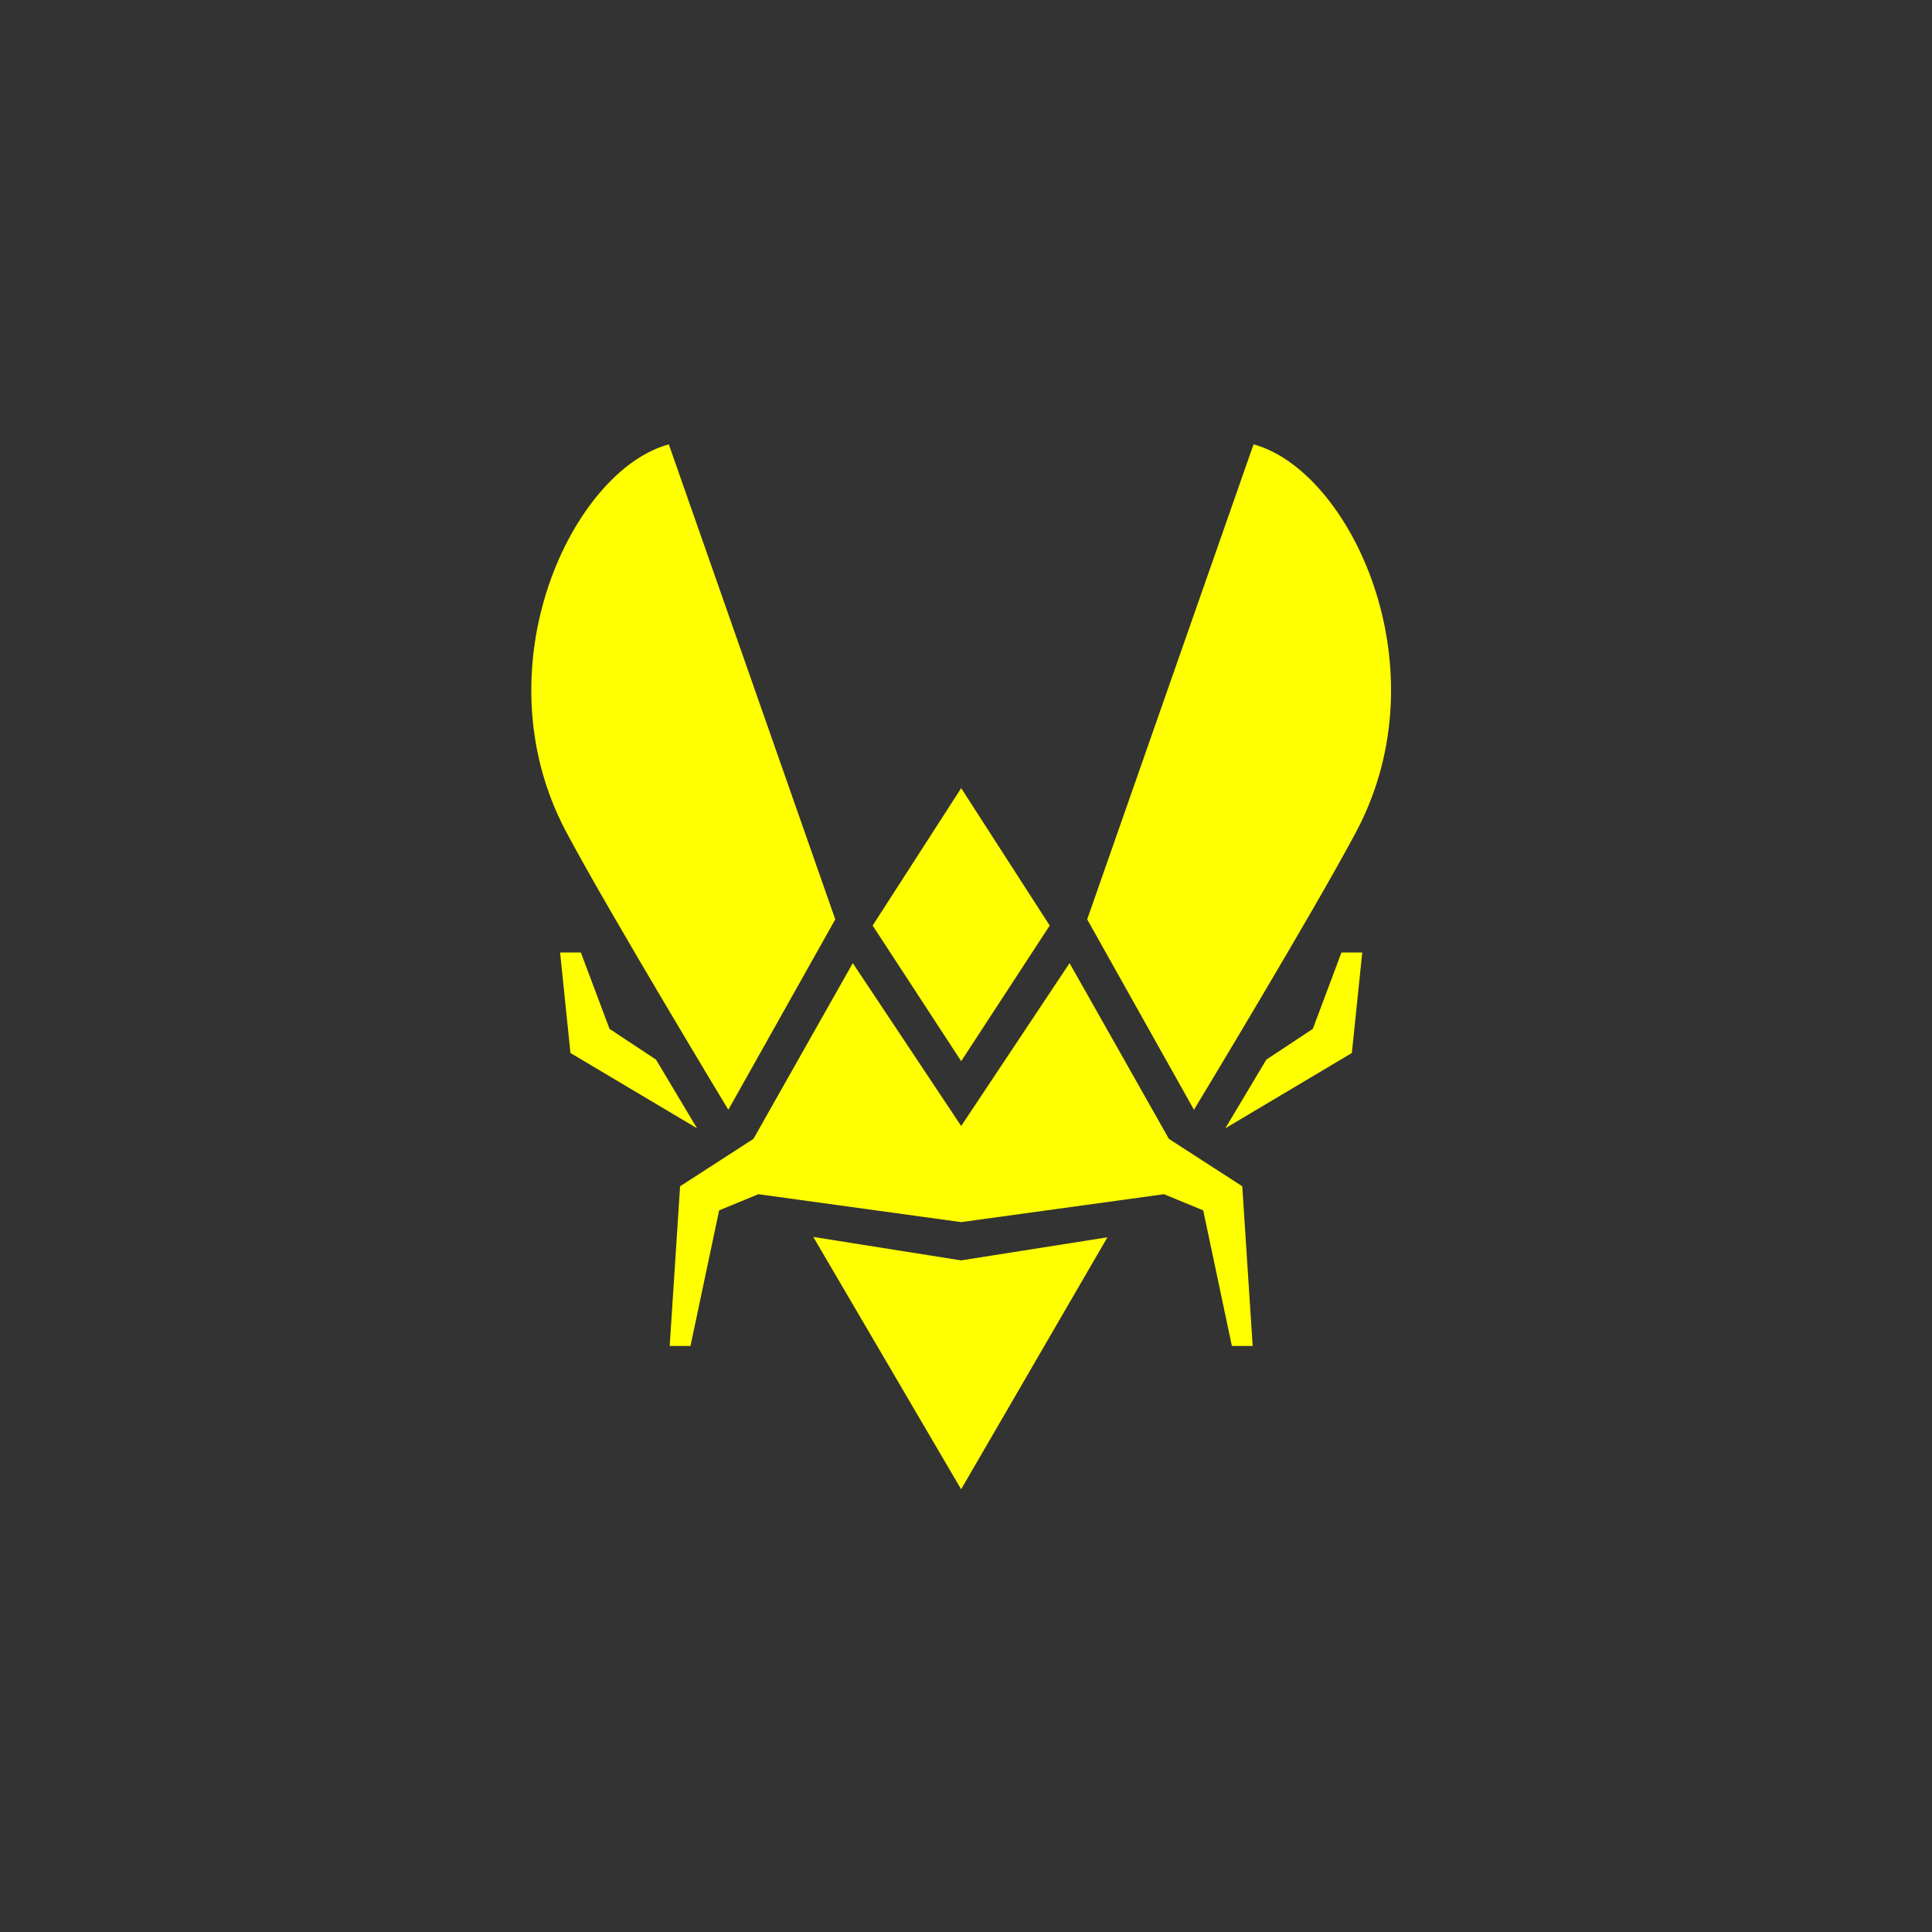 <?xml version="1.0" encoding="UTF-8"?>
<svg width="400" height="400" viewBox="0 0 400 400" xmlns="http://www.w3.org/2000/svg" style="background-color:#000000">
    <rect x="0" y="0" width="400" height="400" fill="#333333" stroke="none"/>
    <g>
        <path fill="#ffff00" stroke="none" d="M 150.794 229.768 L 172.934 190.343 L 138.47 92 C 118.547 97.382 99.077 138.012 117.191 172.175 C 125.899 188.578 150.794 229.768 150.794 229.768 Z"/>
        <path fill="#ffff00" stroke="none" d="M 135.822 219.382 L 126.2 213.021 L 120.259 197.21 L 115.964 197.21 L 118.106 218.015 L 144.314 233.6 Z"/>
        <path fill="#ffff00" stroke="none" d="M 271.804 213.021 L 262.182 219.382 L 253.69 233.6 L 279.887 218.015 L 282.04 197.21 L 277.734 197.21 Z"/>
        <path fill="#ffff00" stroke="none" d="M 168.381 256.095 L 198.991 308.339 L 229.279 256.17 L 198.991 260.949 Z"/>
        <path fill="#ffff00" stroke="none" d="M 217.332 191.624 L 199.002 163.177 L 180.672 191.624 L 199.002 219.705 Z"/>
        <path fill="#ffff00" stroke="none" d="M 242.012 235.796 L 221.443 199.406 L 199.002 233.126 L 176.561 199.406 L 155.992 235.796 L 140.806 245.601 L 138.653 278.665 L 142.958 278.665 L 148.889 250.595 L 157.015 247.248 L 199.002 253.028 L 240.989 247.248 L 249.115 250.595 L 255.046 278.665 L 259.351 278.665 L 257.198 245.601 Z"/>
        <path fill="#ffff00" stroke="none" d="M 280.802 172.175 C 298.927 138.012 279.457 97.382 259.534 92 L 225.092 190.343 L 247.199 229.768 C 247.199 229.768 272.105 188.578 280.802 172.175 Z"/>
    </g>
</svg>
